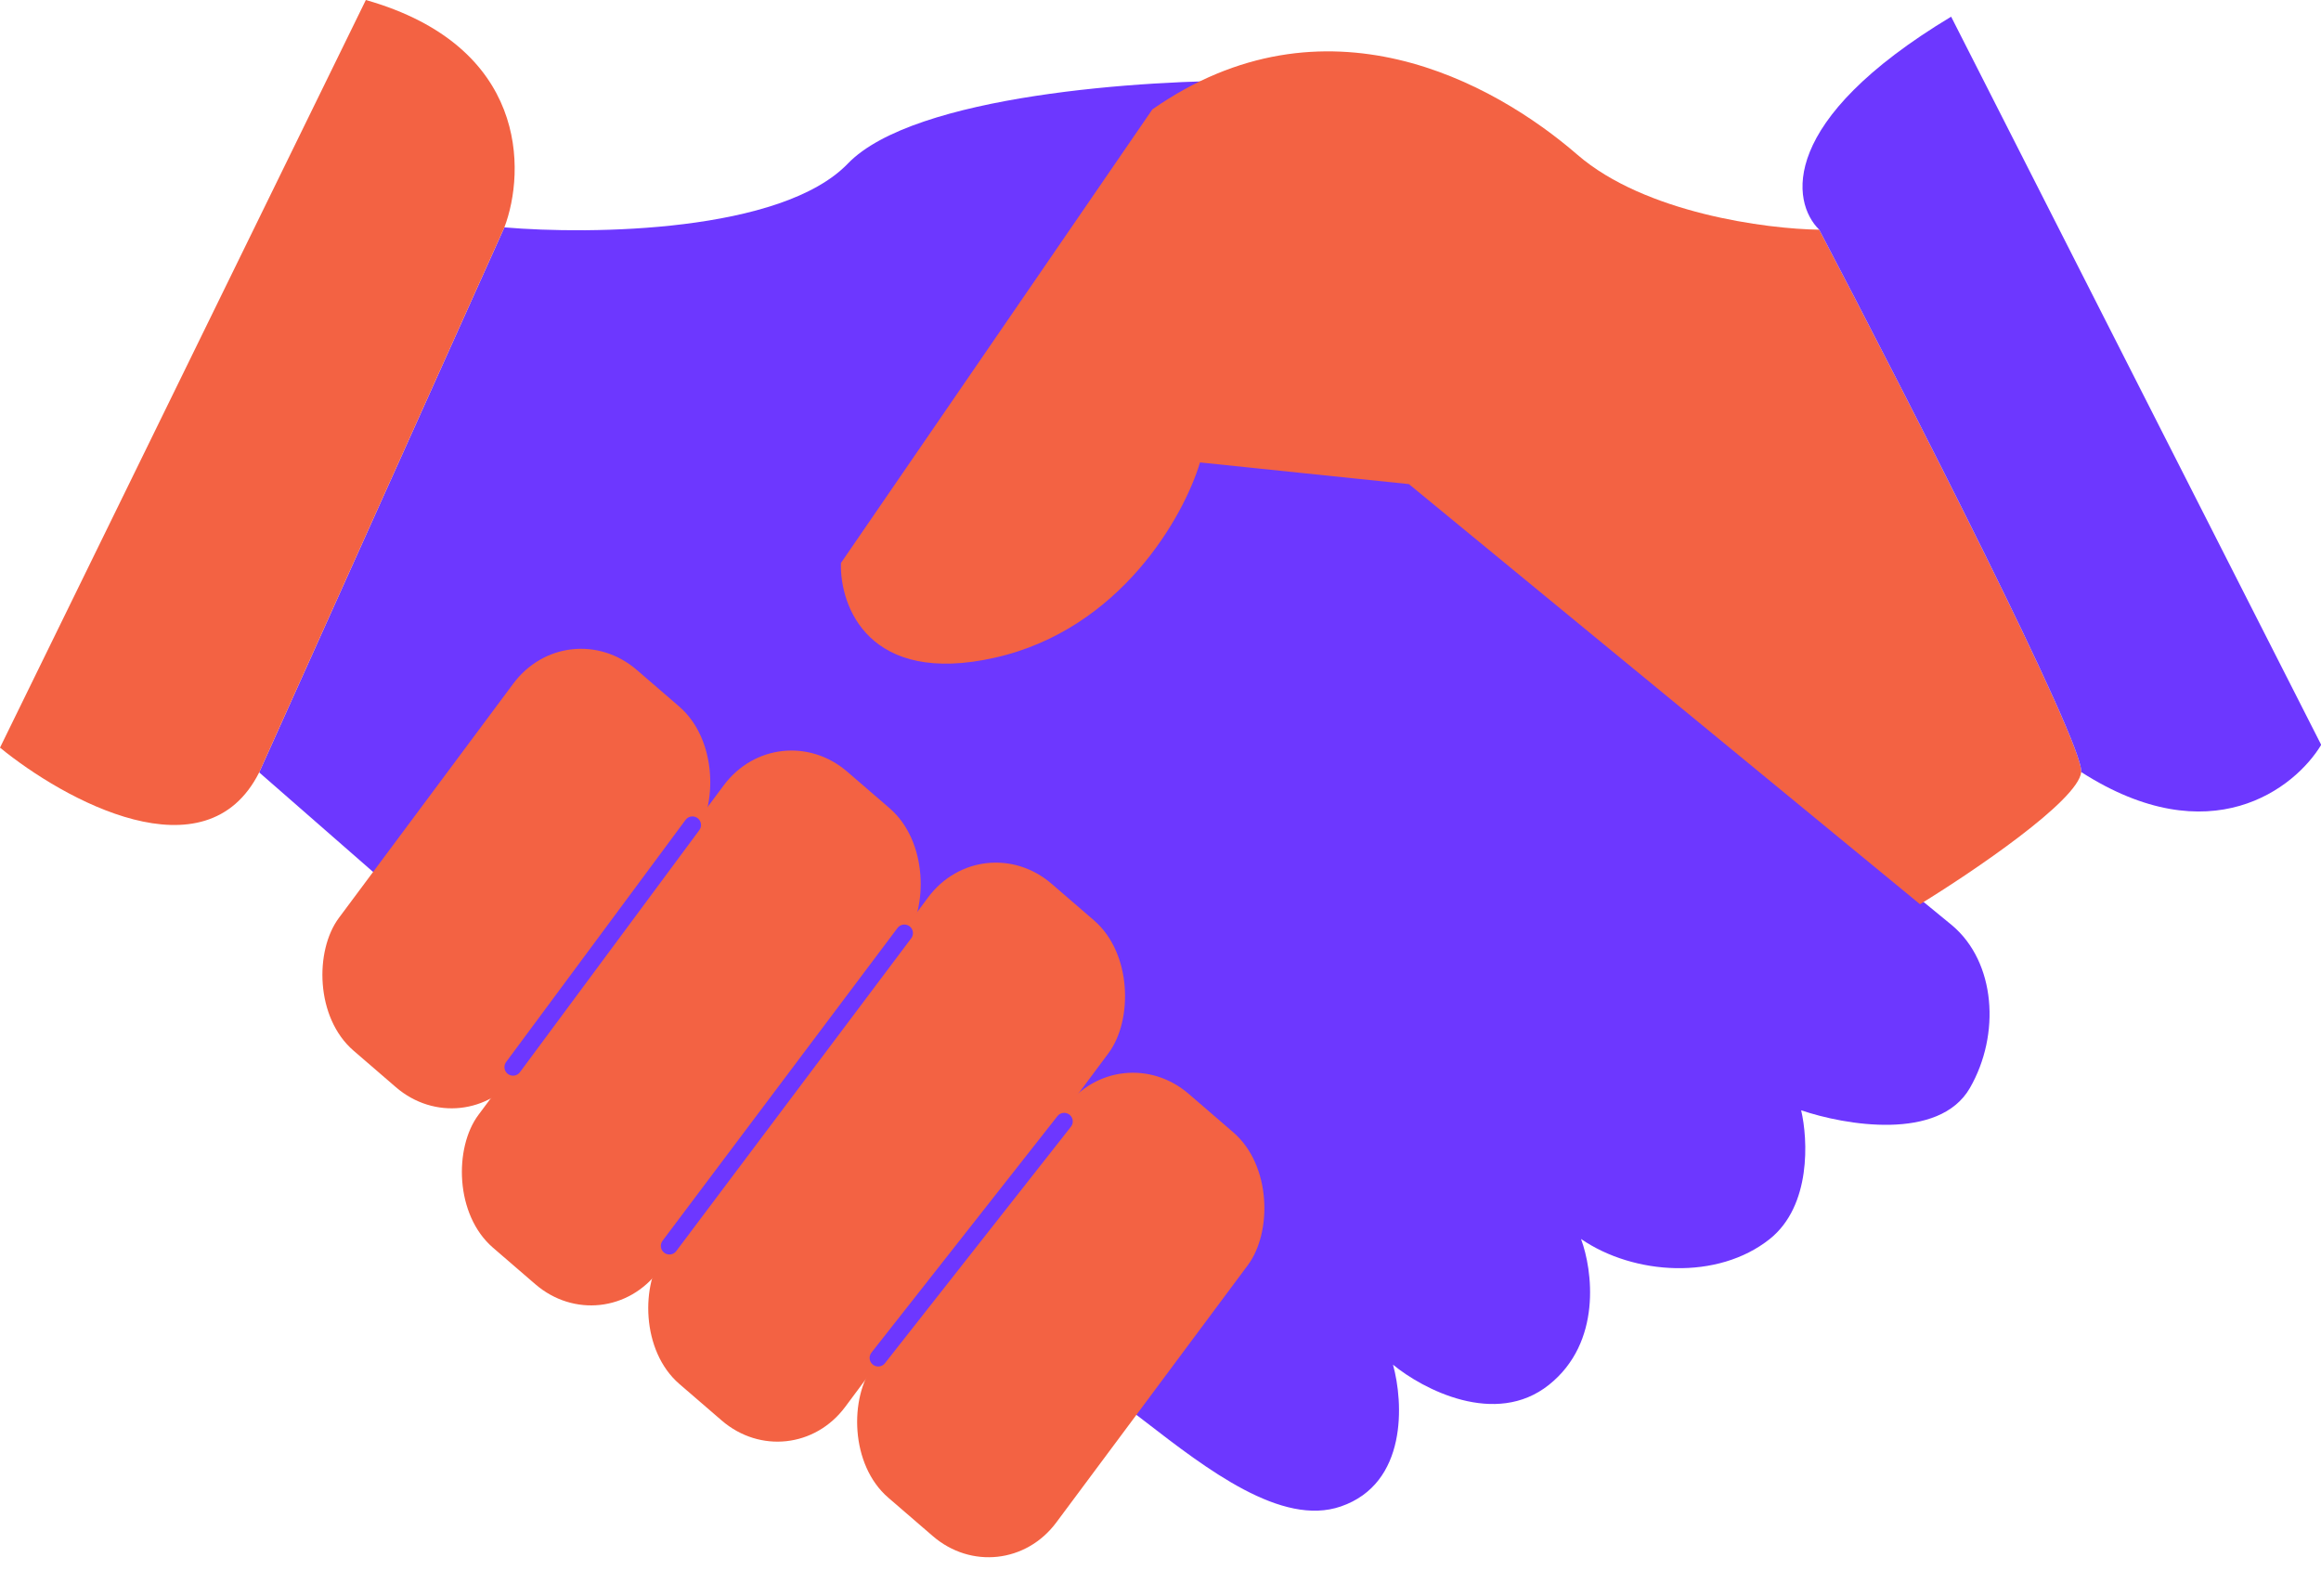<?xml version="1.0" encoding="UTF-8"?> <svg xmlns="http://www.w3.org/2000/svg" width="48" height="33" viewBox="0 0 48 33" fill="none"><path fill-rule="evenodd" clip-rule="evenodd" d="M17.534 3.383C16.162 4.807 12.227 4.856 10.431 4.702L5.36 15.973L7.83 18.131L23.198 29.026C23.353 29.143 23.514 29.267 23.678 29.394C24.96 30.384 26.504 31.576 27.73 31.153C29.113 30.677 29.025 29 28.808 28.221C29.422 28.727 30.926 29.519 32.032 28.639C33.137 27.759 32.935 26.261 32.697 25.622C33.792 26.372 35.524 26.48 36.6 25.622C37.46 24.936 37.391 23.562 37.249 22.96C38.147 23.268 40.102 23.606 40.739 22.499C41.376 21.391 41.273 19.898 40.372 19.137L29.232 9.999C29.62 8.088 30.024 4.095 29.534 2.988C29.045 1.881 26.922 1.648 25.922 1.67C23.697 1.648 18.905 1.96 17.534 3.383Z" fill="#6D37FF"></path><path d="M5.36 15.973L10.431 4.702C10.874 3.532 10.921 0.955 7.566 0L0 15.461C1.327 16.545 4.257 18.164 5.36 15.973Z" fill="#F36243"></path><path fill-rule="evenodd" clip-rule="evenodd" d="M37.623 4.75C36.537 4.736 34.016 4.407 32.622 3.2C30.879 1.691 27.394 -0.226 23.832 2.262L17.391 11.643C17.366 12.54 17.967 14.188 20.574 13.601C23.181 13.014 24.489 10.664 24.817 9.563L29.137 10.011L39.707 18.699C40.793 18.033 42.981 16.554 43.041 15.966C43.102 15.379 39.455 8.244 37.623 4.75Z" fill="#F36243"></path><path d="M37.623 4.75C39.455 8.244 43.102 15.379 43.041 15.966C45.709 17.677 47.461 16.304 48.004 15.403L40.351 0.345C36.775 2.498 37.042 4.179 37.623 4.75Z" fill="#6D37FF"></path><path d="M28.816 28.081L22.922 23.449" stroke="#6D37FF" stroke-width="0.236" stroke-linecap="round"></path><rect width="4.99" height="10.41" rx="1.887" transform="matrix(0.757 0.653 -0.597 0.802 23.156 21.39)" fill="#F36243"></rect><rect width="4.93" height="12.896" rx="1.887" transform="matrix(0.757 0.653 -0.597 0.802 20.32 17.045)" fill="#F36243"></rect><rect width="4.93" height="12.273" rx="1.887" transform="matrix(0.757 0.653 -0.597 0.802 16.094 14.727)" fill="#F36243"></rect><rect width="4.93" height="9.815" rx="1.887" transform="matrix(0.757 0.653 -0.597 0.802 11.742 12.623)" fill="#F36243"></rect><path d="M37.263 22.838L29.961 17.025" stroke="#6D37FF" stroke-width="0.236" stroke-linecap="round"></path><path d="M32.476 25.418L25.188 19.586" stroke="#6D37FF" stroke-width="0.236" stroke-linecap="round"></path><path d="M18.162 28.081L22.008 23.191" stroke="#6D37FF" stroke-width="0.355" stroke-linecap="round"></path><path d="M13.844 25.765L18.703 19.297" stroke="#6D37FF" stroke-width="0.355" stroke-linecap="round"></path><path d="M10.61 22.067L14.32 17.061" stroke="#6D37FF" stroke-width="0.355" stroke-linecap="round"></path></svg> 